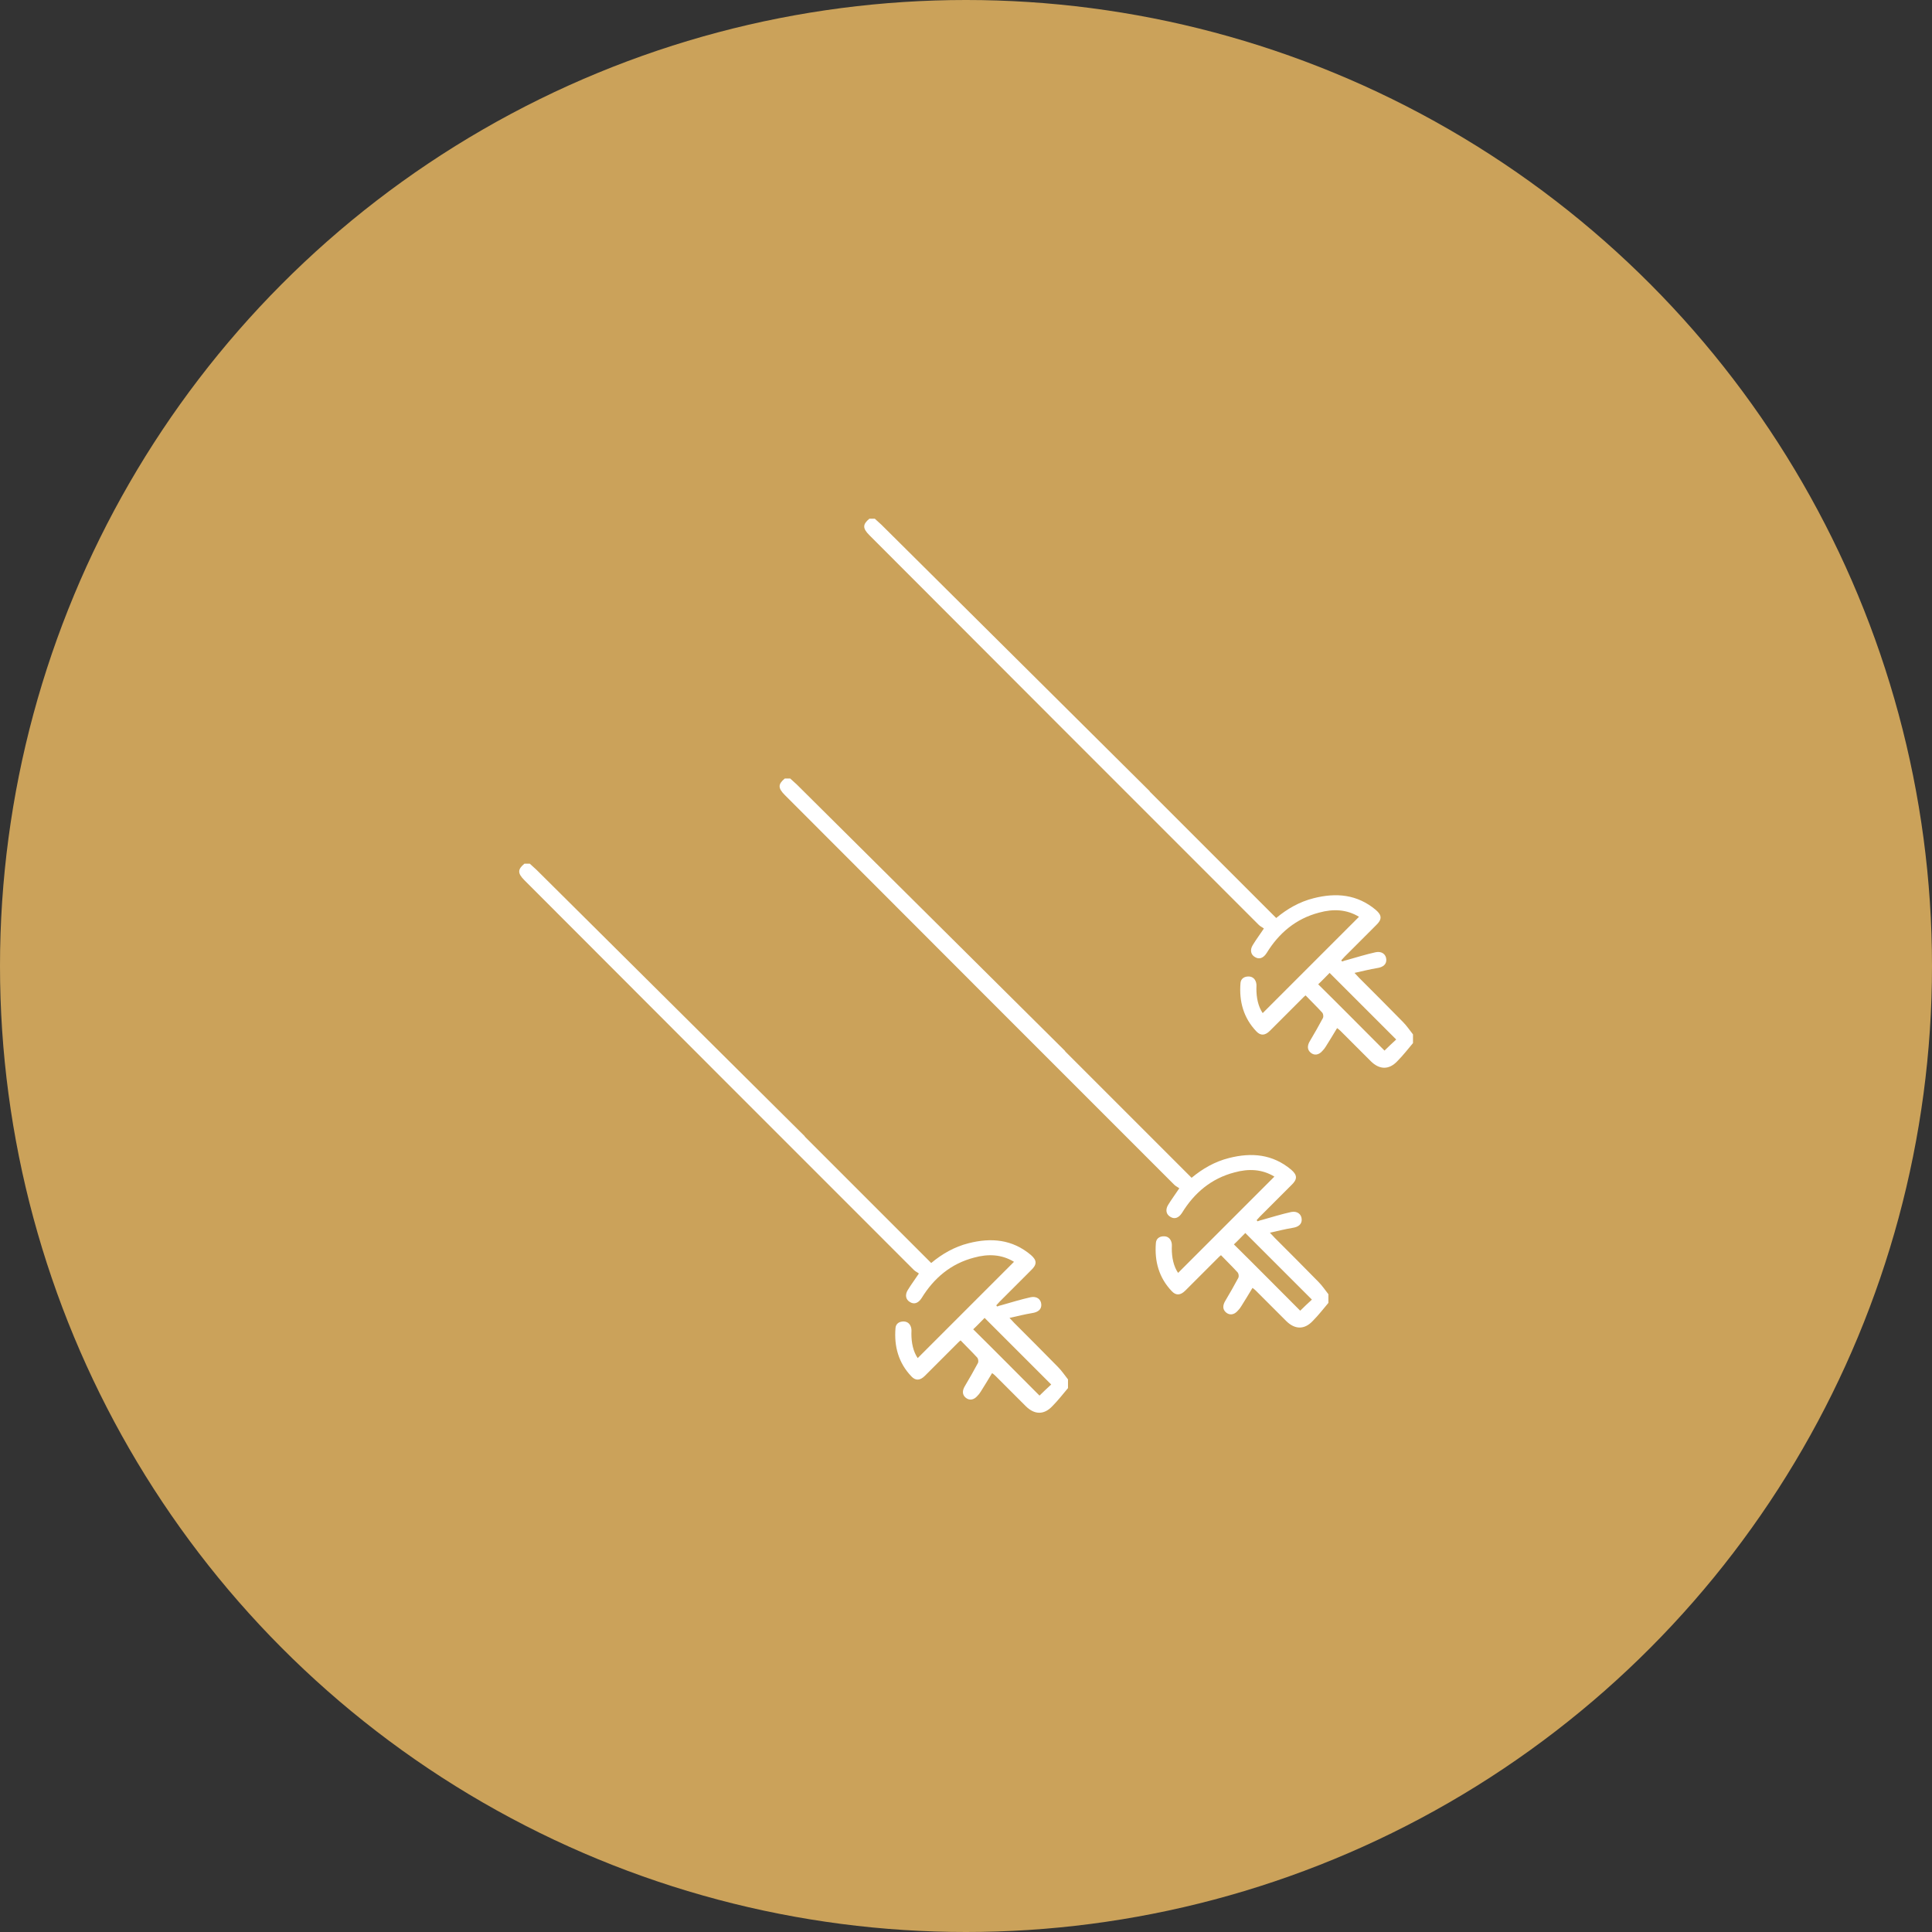 <?xml version="1.0" encoding="UTF-8"?>
<svg id="Livello_1" data-name="Livello 1" xmlns="http://www.w3.org/2000/svg" version="1.1" viewBox="0 0 644 644">
  <rect x="0" y="0" width="644" height="644" fill="#333333" stroke="none"/>
  <defs>
    <style>
      .cls-1 {
        fill: #cba25a;
      }

      .cls-1, .cls-2 {
        stroke-width: 0px;
      }

      .cls-2 {
        fill: #fff;
      }
    </style>
  </defs>
  <circle class="cls-1" cx="322" cy="322" r="322"/>
  <g>
    <path class="cls-2" d="M268.3,378.9c14.3,14.3,28.2,28.2,42.1,42.1,3.6-3,7.7-5.4,12.5-6.6,7.5-1.9,14.5-1.3,20.7,3.9,2.1,1.8,2.1,3.2.1,5.1-3.5,3.5-7,7-10.5,10.5-.4.4-.7.8-1.1,1.2,0,.1.2.3.3.4.5-.2,1.1-.4,1.6-.5,3.2-.9,6.4-1.9,9.6-2.6,2-.4,3.4.7,3.5,2.4.1,1.6-1,2.6-3.1,2.9-2.4.4-4.8,1-7.5,1.6.8.8,1.2,1.3,1.6,1.7,4.8,4.8,9.7,9.7,14.5,14.6,1.3,1.3,2.3,2.8,3.4,4.2,0,1,0,1.9,0,2.9-1.7,2-3.3,4.1-5.2,6-2.8,3-6,2.9-8.9,0-3.4-3.4-6.7-6.7-10.1-10.1-.4-.4-.8-.7-1.1-.9-1.3,2.1-2.5,4.2-3.8,6.2-.3.5-.7,1-1.1,1.4-1.2,1.4-2.7,1.6-3.9.6-1.2-1-1.2-2.4-.2-4,1.5-2.5,2.9-5,4.3-7.6.2-.4.1-1.3-.2-1.7-1.8-2-3.7-3.8-5.6-5.8-.4.3-.6.5-.8.7-3.7,3.7-7.4,7.4-11.1,11.1-1.6,1.6-3.1,1.7-4.5.2-4.3-4.5-5.8-10-5.3-16.1.1-1.3,1-2.1,2.4-2.2,1.4-.1,2.4.6,2.8,2,.2.7.1,1.4.1,2.1,0,3,.6,5.9,2.1,8.1,10.7-10.7,21.4-21.4,32.1-32.1-4.1-2.5-8.6-2.7-13.3-1.4-7.7,2-13.4,6.8-17.5,13.5-1.1,1.7-2.5,2.2-3.9,1.3-1.4-.8-1.7-2.4-.7-4,1.1-1.8,2.3-3.4,3.7-5.5-.5-.4-1.2-.7-1.7-1.2-43.3-43.3-86.6-86.6-129.8-129.9-2.3-2.3-2.3-3.6,0-5.5.6,0,1.2,0,1.8,0,.7.7,1.5,1.3,2.2,2l89.4,88.8ZM350.4,461.5c-7.5-7.5-14.9-14.9-22.2-22.2-1.2,1.2-2.5,2.6-3.8,3.8,7.3,7.2,14.7,14.7,22.1,22.1,1.2-1.2,2.6-2.5,3.9-3.7Z"/>
    <path class="cls-2" d="M383.3,263.9c14.3,14.3,28.2,28.2,42.1,42.1,3.6-3,7.7-5.4,12.5-6.6,7.5-1.9,14.5-1.3,20.7,3.9,2.1,1.8,2.1,3.2.1,5.1-3.5,3.5-7,7-10.5,10.5-.4.4-.7.8-1.1,1.2,0,.1.2.3.3.4.5-.2,1.1-.4,1.6-.5,3.2-.9,6.4-1.9,9.6-2.6,2-.4,3.4.7,3.5,2.4.1,1.6-1,2.6-3.1,2.9-2.4.4-4.8,1-7.5,1.6.8.8,1.2,1.3,1.6,1.7,4.8,4.8,9.7,9.7,14.5,14.6,1.3,1.3,2.3,2.8,3.4,4.2,0,1,0,1.9,0,2.9-1.7,2-3.3,4.1-5.2,6-2.8,3-6,2.9-8.9,0-3.4-3.4-6.7-6.7-10.1-10.1-.4-.4-.8-.7-1.1-.9-1.3,2.1-2.5,4.2-3.8,6.2-.3.5-.7,1-1.1,1.4-1.2,1.4-2.7,1.6-3.9.6-1.2-1-1.2-2.4-.2-4,1.5-2.5,2.9-5,4.3-7.6.2-.4.1-1.3-.2-1.7-1.8-2-3.7-3.8-5.6-5.8-.4.3-.6.5-.8.7-3.7,3.7-7.4,7.4-11.1,11.1-1.6,1.6-3.1,1.7-4.5.2-4.3-4.5-5.8-10-5.3-16.1.1-1.3,1-2.1,2.4-2.2,1.4-.1,2.4.6,2.8,2,.2.7.1,1.4.1,2.1,0,3,.6,5.9,2.1,8.1,10.7-10.7,21.4-21.4,32.1-32.1-4.1-2.5-8.6-2.7-13.3-1.4-7.7,2-13.4,6.8-17.5,13.5-1.1,1.7-2.5,2.2-3.9,1.3-1.4-.8-1.7-2.4-.7-4,1.1-1.8,2.3-3.4,3.7-5.5-.5-.4-1.2-.7-1.7-1.2-43.3-43.3-86.6-86.6-129.8-129.9-2.3-2.3-2.3-3.6,0-5.5.6,0,1.2,0,1.8,0,.7.7,1.5,1.3,2.2,2l89.4,88.8ZM465.4,346.5c-7.5-7.5-14.9-14.9-22.2-22.2-1.2,1.2-2.5,2.6-3.8,3.8,7.3,7.2,14.7,14.7,22.1,22.1,1.2-1.2,2.6-2.5,3.9-3.7Z"/>
    <path class="cls-2" d="M355.1,350.5c14.3,14.3,28.2,28.2,42.1,42.1,3.6-3,7.7-5.4,12.5-6.6,7.5-1.9,14.5-1.3,20.7,3.9,2.1,1.8,2.1,3.2.1,5.1-3.5,3.5-7,7-10.5,10.5-.4.4-.7.8-1.1,1.2,0,.1.2.3.3.4.5-.2,1.1-.4,1.6-.5,3.2-.9,6.4-1.9,9.6-2.6,2-.4,3.4.7,3.5,2.4.1,1.6-1,2.6-3.1,2.9-2.4.4-4.8,1-7.5,1.6.8.8,1.2,1.3,1.6,1.7,4.8,4.8,9.7,9.7,14.5,14.6,1.3,1.3,2.3,2.8,3.4,4.2,0,1,0,1.9,0,2.9-1.7,2-3.3,4.1-5.2,6-2.8,3-6,2.9-8.9,0-3.4-3.4-6.7-6.7-10.1-10.1-.4-.4-.8-.7-1.1-.9-1.3,2.1-2.5,4.2-3.8,6.2-.3.5-.7,1-1.1,1.4-1.2,1.4-2.7,1.6-3.9.6-1.2-1-1.2-2.4-.2-4,1.5-2.5,2.9-5,4.3-7.6.2-.4.1-1.3-.2-1.7-1.8-2-3.7-3.8-5.6-5.8-.4.3-.6.5-.8.7-3.7,3.7-7.4,7.4-11.1,11.1-1.6,1.6-3.1,1.7-4.5.2-4.3-4.5-5.8-10-5.3-16.1.1-1.3,1-2.1,2.4-2.2,1.4-.1,2.4.6,2.8,2,.2.7.1,1.4.1,2.1,0,3,.6,5.9,2.1,8.1,10.7-10.7,21.4-21.4,32.1-32.1-4.1-2.5-8.6-2.7-13.3-1.4-7.7,2-13.4,6.8-17.5,13.5-1.1,1.7-2.5,2.2-3.9,1.3-1.4-.8-1.7-2.4-.7-4,1.1-1.8,2.3-3.4,3.7-5.5-.5-.4-1.2-.7-1.7-1.2-43.3-43.3-86.6-86.6-129.8-129.9-2.3-2.3-2.3-3.6,0-5.5.6,0,1.2,0,1.8,0,.7.7,1.5,1.3,2.2,2l89.4,88.8ZM437.3,433.2c-7.5-7.5-14.9-14.9-22.2-22.2-1.2,1.2-2.5,2.6-3.8,3.8,7.3,7.2,14.7,14.7,22.1,22.1,1.2-1.2,2.6-2.5,3.9-3.7Z"/>
  </g>
</svg>